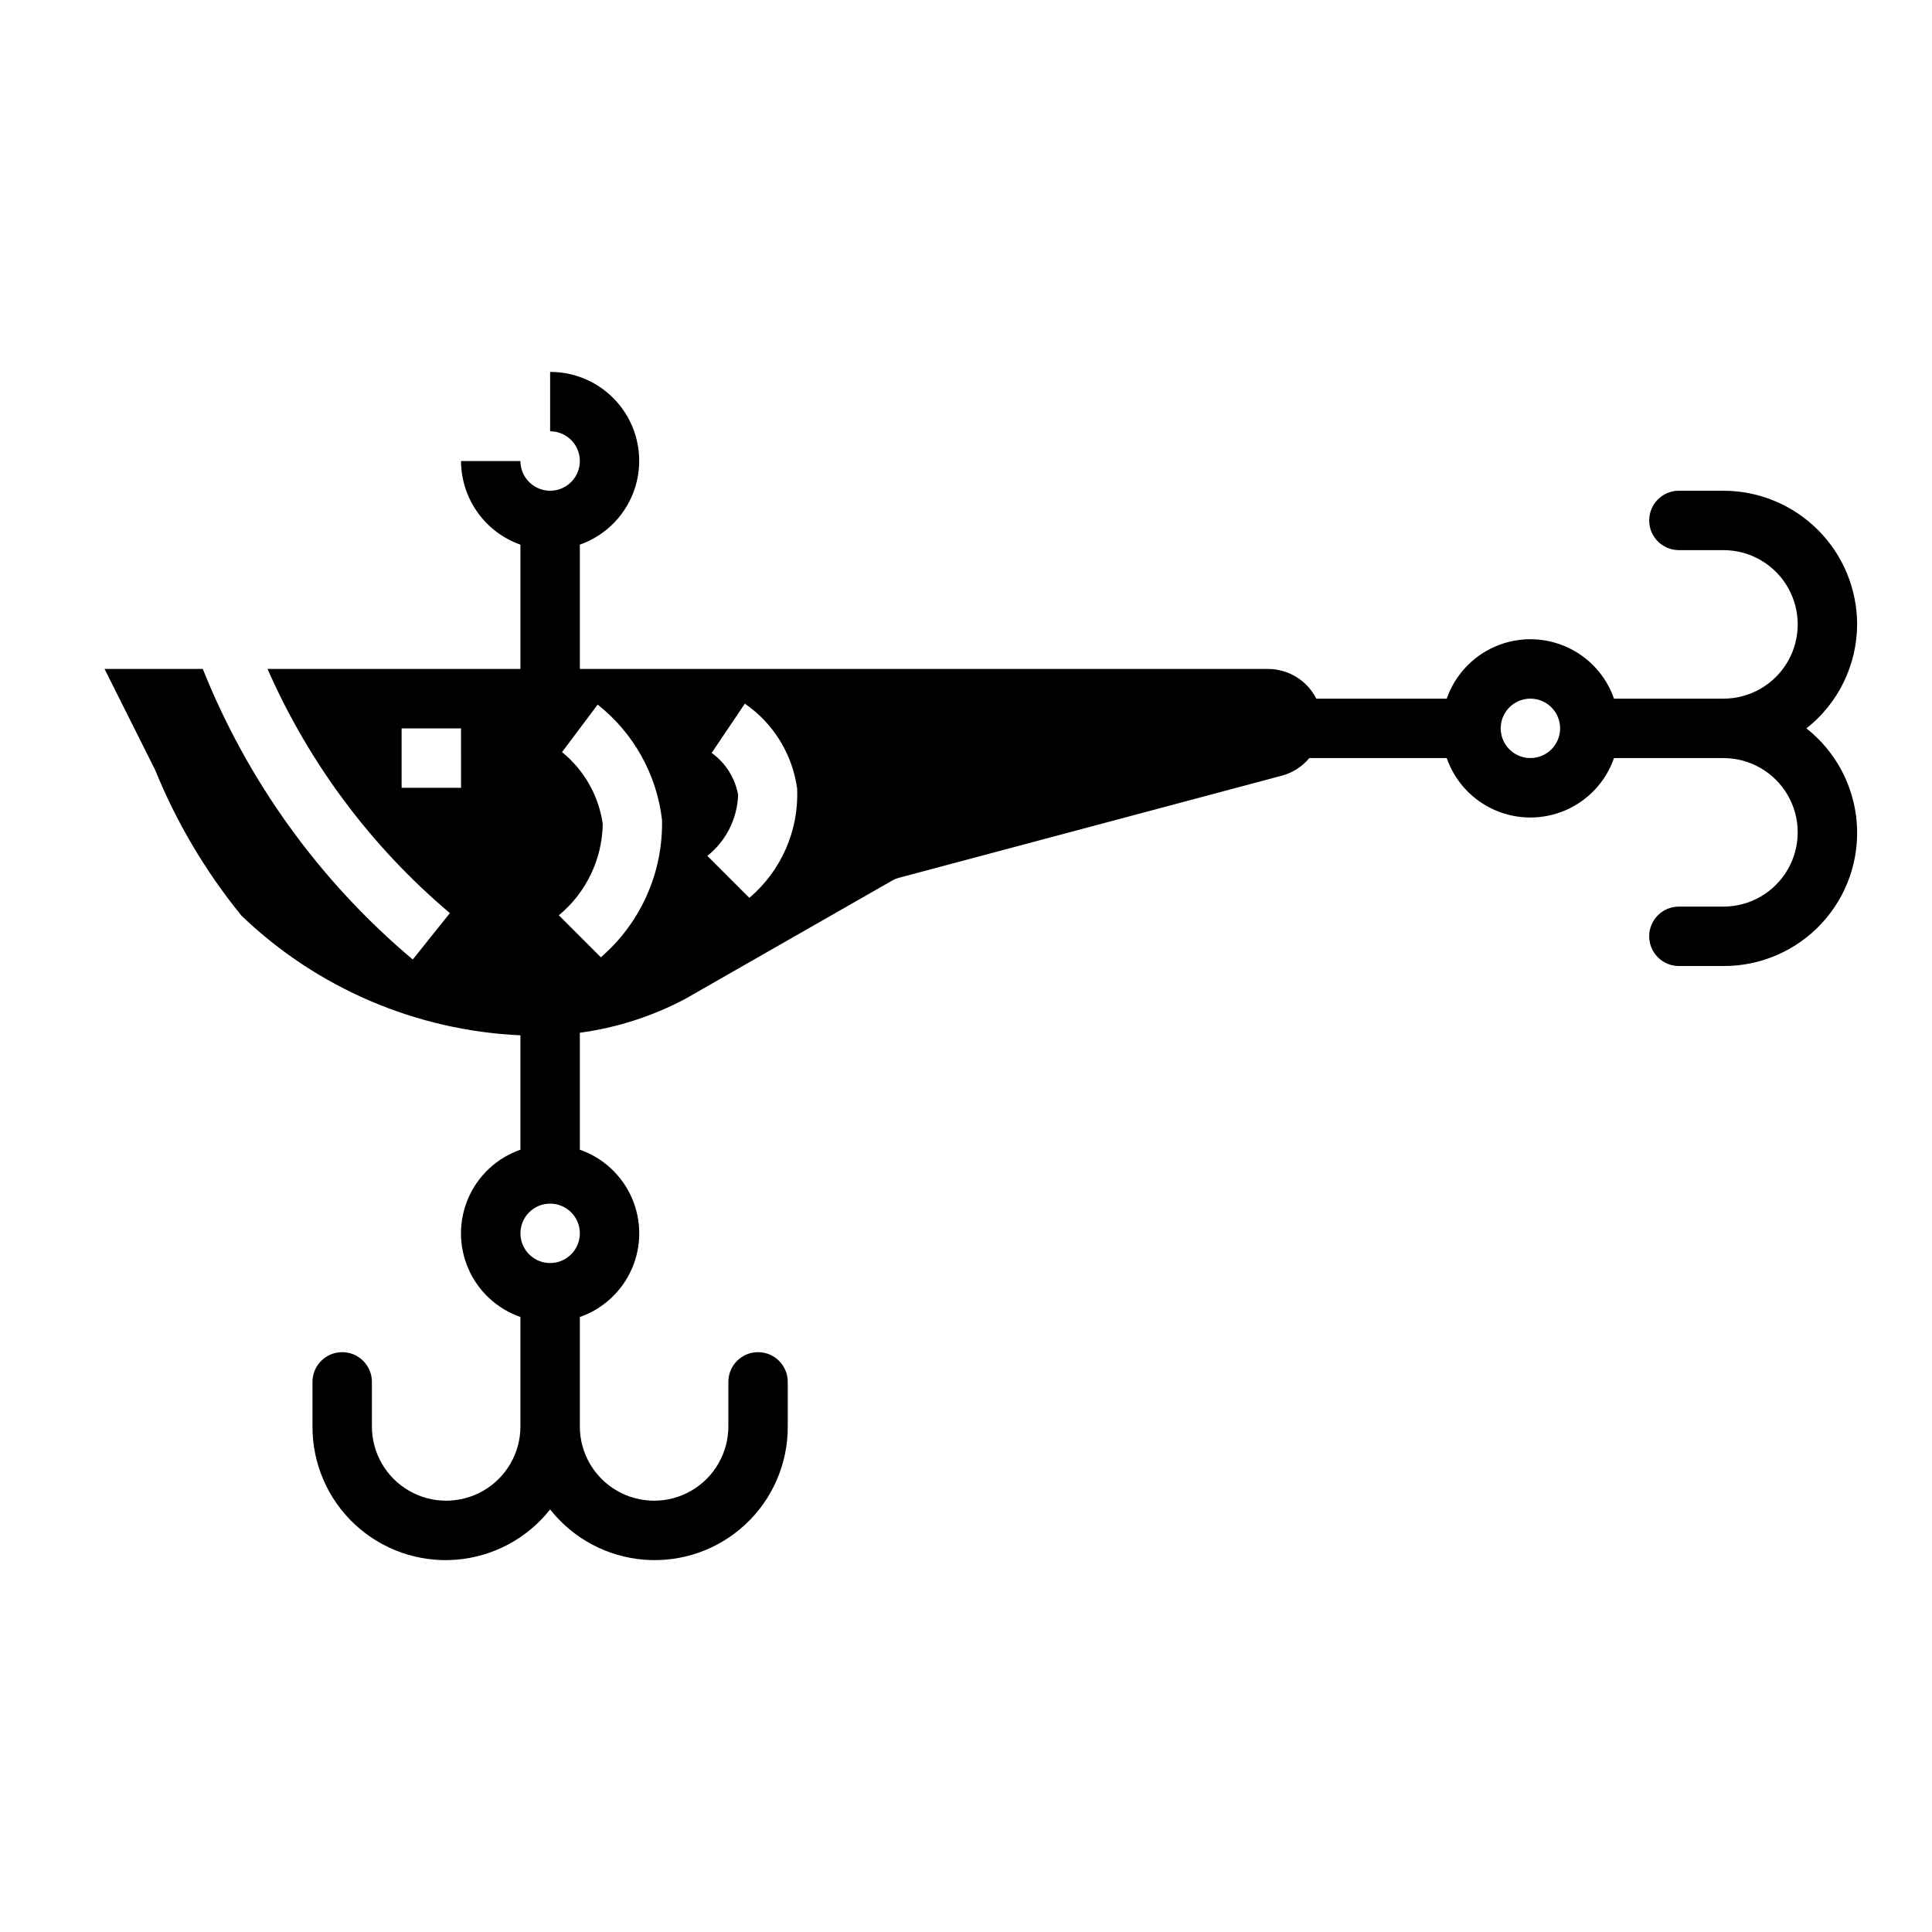 <?xml version="1.0" encoding="UTF-8"?>
<!-- Uploaded to: ICON Repo, www.iconrepo.com, Generator: ICON Repo Mixer Tools -->
<svg fill="#000000" width="800px" height="800px" version="1.1" viewBox="144 144 512 512" xmlns="http://www.w3.org/2000/svg">
 <path d="m636.16 309.47c-0.012-9.391-3.746-18.395-10.387-25.035-6.641-6.641-15.645-10.379-25.039-10.387h-11.809c-4.348 0-7.871 3.523-7.871 7.871 0 4.348 3.523 7.871 7.871 7.871h11.809c7.031 0 13.527 3.754 17.043 9.84 3.516 6.09 3.516 13.594 0 19.68-3.516 6.09-10.012 9.84-17.043 9.84h-29c-2.152-6.172-6.777-11.168-12.77-13.785-5.992-2.617-12.805-2.617-18.793 0-5.992 2.617-10.621 7.613-12.773 13.785h-34.566c-1.195-2.359-3.019-4.344-5.269-5.731-2.254-1.391-4.844-2.129-7.488-2.141h-182.41v-32.938c7.055-2.484 12.508-8.168 14.699-15.32 2.191-7.152 0.855-14.918-3.598-20.93-4.453-6.008-11.496-9.547-18.977-9.531v15.742c3.184 0 6.055 1.918 7.273 4.859s0.547 6.328-1.707 8.582c-2.25 2.25-5.637 2.922-8.578 1.703s-4.859-4.086-4.859-7.269h-15.742c0.02 4.867 1.543 9.605 4.359 13.574 2.82 3.969 6.793 6.969 11.383 8.59v32.938h-67.016c10.957 24.973 27.484 47.105 48.32 64.699l-9.84 12.297c-24.602-20.695-43.711-47.141-55.641-76.996h-26.031l13.383 26.711c5.672 13.957 13.391 26.992 22.906 38.676 19.98 19.18 46.25 30.445 73.918 31.699v30.316c-6.176 2.148-11.172 6.777-13.789 12.77-2.617 5.992-2.617 12.805 0 18.793 2.617 5.992 7.613 10.621 13.789 12.773v29c0 7.031-3.75 13.527-9.84 17.043s-13.59 3.516-19.68 0c-6.09-3.516-9.84-10.012-9.84-17.043v-11.809c0-4.348-3.523-7.871-7.871-7.871s-7.875 3.523-7.875 7.871v11.809c-0.043 9.855 4.039 19.277 11.254 25.988 7.219 6.711 16.914 10.098 26.738 9.336 9.824-0.758 18.883-5.59 24.984-13.332 6.102 7.742 15.16 12.574 24.988 13.332 9.824 0.762 19.52-2.625 26.734-9.336 7.219-6.711 11.297-16.133 11.254-25.988v-11.809c0-4.348-3.523-7.871-7.871-7.871-4.348 0-7.871 3.523-7.871 7.871v11.809c0 7.031-3.754 13.527-9.84 17.043-6.09 3.516-13.594 3.516-19.68 0-6.09-3.516-9.84-10.012-9.84-17.043v-29c6.172-2.152 11.168-6.781 13.785-12.773 2.617-5.988 2.617-12.801 0-18.793-2.617-5.992-7.613-10.621-13.785-12.77v-30.992c9.715-1.312 19.129-4.328 27.801-8.902l54.855-31.363c0.586-0.344 1.215-0.609 1.871-0.789l101.55-27.086c2.836-0.766 5.367-2.391 7.242-4.652h36.414c2.152 6.176 6.781 11.172 12.773 13.789 5.988 2.617 12.801 2.617 18.793 0 5.992-2.617 10.617-7.613 12.77-13.789h29c7.031 0 13.527 3.75 17.043 9.84s3.516 13.59 0 19.68c-3.516 6.09-10.012 9.84-17.043 9.84h-11.809c-4.348 0-7.871 3.523-7.871 7.871s3.523 7.875 7.871 7.875h11.809c9.855 0.043 19.277-4.039 25.988-11.254 6.711-7.219 10.098-16.914 9.34-26.738-0.758-9.824-5.594-18.883-13.332-24.984 8.445-6.656 13.391-16.801 13.43-27.555zm-369.98 43.297h-15.746v-15.742h15.742zm23.617 125.95h-0.004c-3.184 0-6.055-1.918-7.273-4.859-1.215-2.941-0.543-6.328 1.707-8.578 2.254-2.254 5.637-2.926 8.578-1.707 2.945 1.219 4.863 4.09 4.863 7.273 0 2.086-0.832 4.09-2.309 5.566-1.477 1.477-3.477 2.305-5.566 2.305zm13.438-81.027-11.133-11.133v0.004c7.223-5.977 11.477-14.812 11.633-24.184-1.059-7.488-4.914-14.301-10.793-19.059l9.445-12.594h0.004c9.512 7.512 15.645 18.5 17.051 30.543 0.297 13.949-5.644 27.305-16.211 36.422zm39.359-15.742-11.133-11.133c4.945-3.938 7.922-9.844 8.148-16.16-0.801-4.477-3.312-8.469-7.008-11.125l8.793-13.059c7.582 5.231 12.613 13.406 13.863 22.531 0.461 11.082-4.211 21.762-12.668 28.945zm206.98-37.055c-3.184 0-6.055-1.918-7.273-4.859s-0.543-6.328 1.707-8.578c2.254-2.254 5.637-2.926 8.578-1.707s4.859 4.09 4.859 7.273c0 2.086-0.828 4.09-2.305 5.566-1.477 1.477-3.477 2.305-5.566 2.305z"/>
</svg>